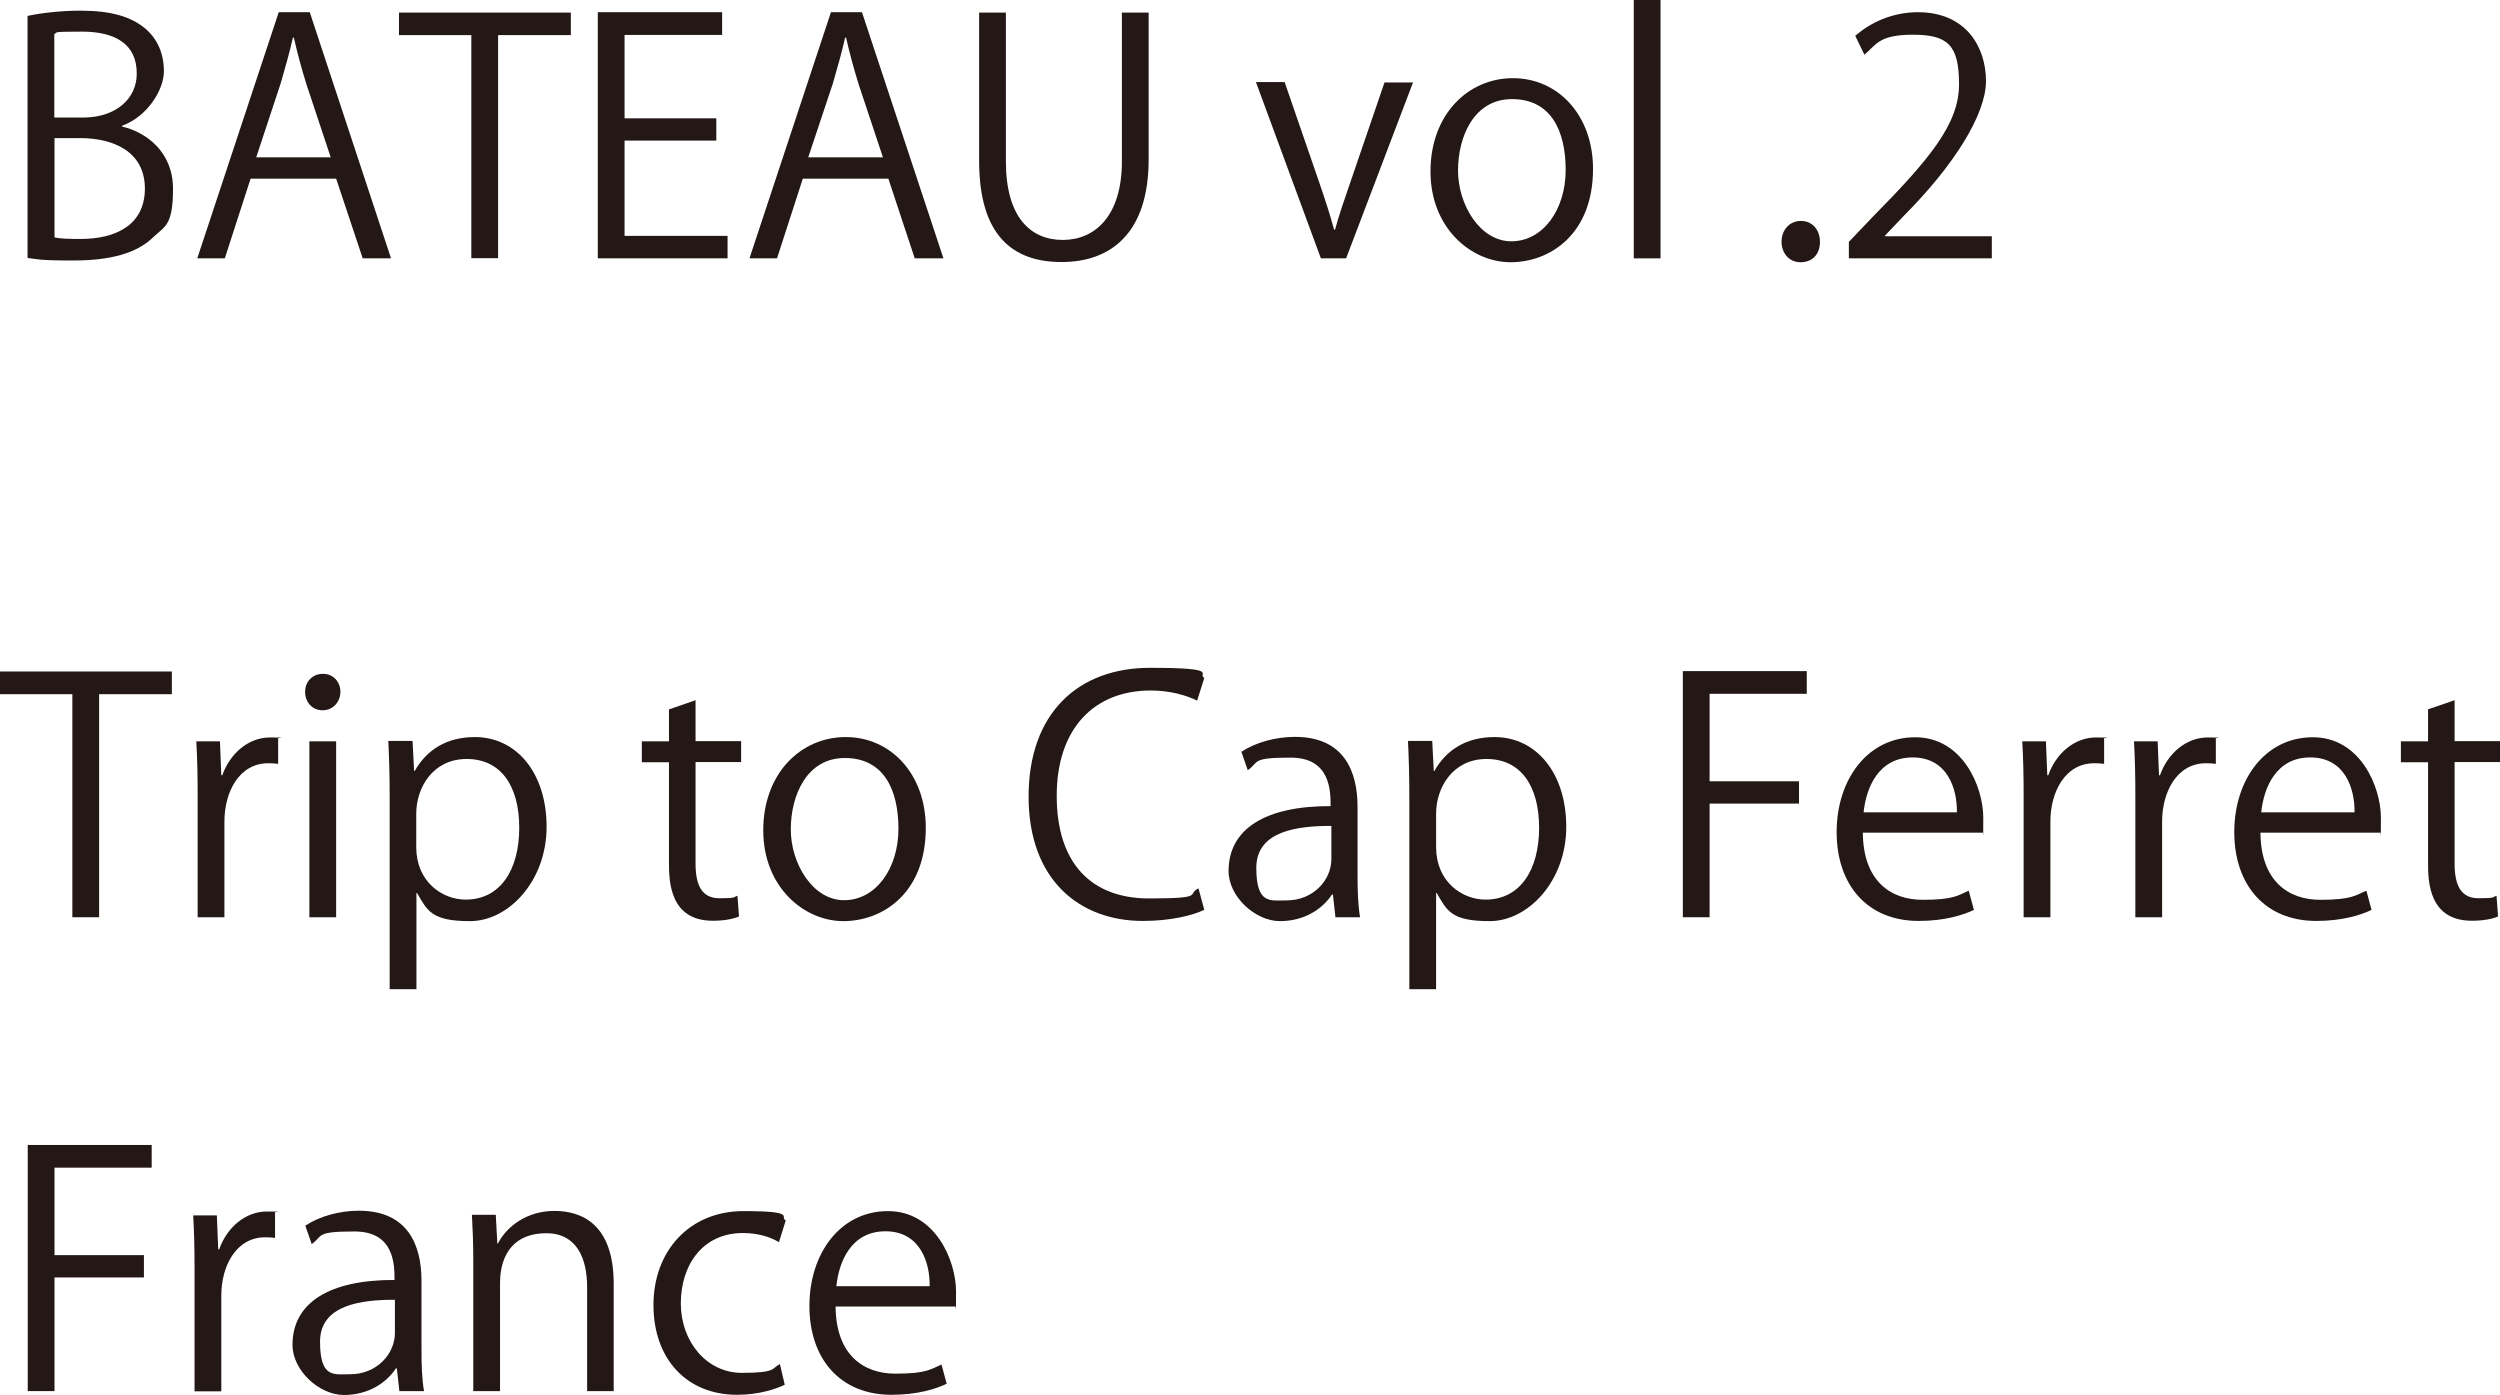 <?xml version="1.0" encoding="UTF-8"?>
<svg xmlns="http://www.w3.org/2000/svg" version="1.1" viewBox="0 0 1288.9 719.2">
  <defs>
    <style>
      .cls-1 {
        fill: #231815;
      }
    </style>
  </defs>
  <!-- Generator: Adobe Illustrator 28.6.0, SVG Export Plug-In . SVG Version: 1.2.0 Build 709)  -->
  <g>
    <g id="_レイヤー_1" data-name="レイヤー_1">
      <g>
        <path class="cls-1" d="M63.1,65.3c12,2.8,26.1,12.8,26.1,32s-4.3,19.3-10.2,25c-8.5,8.3-22.1,12-41.3,12s-18.3-.8-23.5-1.3V8.2c7-1.5,17-2.7,27.3-2.7,15.6,0,26,3,33.5,9.3,6,5.2,9.5,12.5,9.5,22s-8.5,23.3-21.5,28v.5ZM42.9,60.6c16.8,0,27.6-9.7,27.6-22.6v-.2c0-15-11-21.5-28.3-21.5s-11.7.5-14.2,1.2v43.1h14.8ZM28.1,122.4c3.2.7,7.7.8,13.5.8,17.5,0,33.1-6.8,33.1-26s-16.5-26-33.3-26h-13.3v51.1Z"/>
        <path class="cls-1" d="M201.6,133.2h-14.6l-13.7-41.1h-44.1l-13.3,41.1h-14.2L143.7,6.3h16l41.9,126.9ZM170.5,81.1l-12.5-37.6c-2.7-8.7-4.8-16.6-6.5-24.1h-.5c-1.7,7.7-4,15.6-6.3,23.6l-12.6,38.1h38.5Z"/>
        <path class="cls-1" d="M294.3,18.1h-37.5v115h-13.8V18.1h-37.3V6.5h88.6v11.7Z"/>
        <path class="cls-1" d="M375.1,133.2h-66.9V6.3h64.1v11.7h-50.3v43h47.3v11.5h-47.3v49.1h53.1v11.7Z"/>
        <path class="cls-1" d="M486.3,133.2h-14.7l-13.6-41.1h-44.1l-13.3,41.1h-14.2L428.4,6.3h16l42,126.9ZM455.2,81.1l-12.5-37.6c-2.7-8.7-4.8-16.6-6.5-24.1h-.5c-1.7,7.7-4,15.6-6.3,23.6l-12.7,38.1h38.5Z"/>
        <path class="cls-1" d="M592.2,82.2c0,38.1-19.6,52.9-44.9,52.9s-42.5-13.8-42.5-52.1V6.5h13.8v76.7c0,28.8,12.7,40.5,29.3,40.5s30.5-12.3,30.5-40.5V6.5h13.8v75.7Z"/>
        <path class="cls-1" d="M728.5,42.5l-34.5,90.7h-13l-33.5-90.9h14.8l18.2,52.8c2.8,8.2,5.3,15.8,7.3,23.3h.5c2-7.5,4.7-15.1,7.5-23.3l18-52.6h14.6Z"/>
        <path class="cls-1" d="M821.3,87.1c0,33.8-22.3,48.1-42.5,48.1s-41.3-17.5-41.3-46.8,19.3-48.1,42.5-48.1,41.3,19,41.3,46.8ZM779.5,51.1c-19.6,0-27.8,19.3-27.8,36.8s11.2,36.5,27.5,36.5,28-16.3,28-36.8-7.8-36.5-27.6-36.5Z"/>
        <path class="cls-1" d="M856.1,133.2h-13.8V0h13.8v133.2Z"/>
        <path class="cls-1" d="M918.5,124.7c0-6.3,4.2-10.8,10-10.8s9.8,4.5,9.8,10.8-3.8,10.5-10,10.5-9.8-5-9.8-10.5Z"/>
        <path class="cls-1" d="M1026.9,133.2h-73.7v-8.5l12.2-12.8c29.6-30,44.6-48.1,44.6-68.4s-5.8-25.6-23.8-25.6-19,5.5-25,10.3l-4.7-9.7c7.7-6.8,19-12.2,32.3-12.2,25.1,0,35.1,18.3,35.1,35.5s-16.5,43.5-42.3,69.4l-9.8,10.3v.3h55.1v11.3Z"/>
        <path class="cls-1" d="M88.6,357.9h-37.5v115h-13.8v-115H0v-11.7h88.6v11.7Z"/>
        <path class="cls-1" d="M143.3,393.8c-1.5-.2-3-.3-5-.3-15,0-22.6,14.8-22.6,30.1v49.3h-13.8v-63.6c0-9.7-.2-18.5-.7-27.1h12.2l.7,17.5h.5c4-11.3,13.5-19.5,24.6-19.5s2.7.3,4.2.5v13.2Z"/>
        <path class="cls-1" d="M166.3,366.2c-5.3,0-9-4.2-9-9.5s3.8-9.3,9.2-9.3,9,4.2,9,9.3-3.8,9.5-9.2,9.5ZM173.3,472.9h-13.8v-90.7h13.8v90.7Z"/>
        <path class="cls-1" d="M213.8,397.5c6.3-11.2,16.8-17.5,31-17.5,21.5,0,37,18.5,37,46.3s-19.5,48.6-39.5,48.6-22-5.5-27.3-14.5h-.3v49.6h-13.8v-98.7c0-11.8-.3-21-.7-29.3h12.5l.8,15.5h.3ZM214.6,436.8c0,17.6,13.2,27,25.5,27,17.8,0,27.6-15.3,27.6-37s-9.5-35.5-27.1-35.5-26,15-26,28.1v17.3Z"/>
        <path class="cls-1" d="M345,365.7l13.6-4.7v21.1h23.5v10.8h-23.5v52.4c0,11.5,3.5,17.8,12.3,17.8s7-.5,9.3-1.3l.8,10.7c-3,1.3-7.7,2.2-13.5,2.2-22,0-22.6-20-22.6-29.6v-52.1h-14v-10.8h14v-16.5Z"/>
        <path class="cls-1" d="M477.3,426.8c0,33.8-22.3,48.1-42.5,48.1s-41.3-17.5-41.3-46.8,19.3-48.1,42.5-48.1,41.3,19,41.3,46.8ZM435.5,390.8c-19.6,0-27.8,19.3-27.8,36.8s11.2,36.5,27.5,36.5,28-16.3,28-36.8-7.8-36.5-27.6-36.5Z"/>
        <path class="cls-1" d="M620.8,469.1c-5.8,2.8-17.1,5.7-31.6,5.7-32.6,0-58.9-21.1-58.9-64.1s25.5-66.4,62.6-66.4,24,3.2,28,5.2l-3.7,11.7c-5.8-2.8-14-5.2-24-5.2-28.8,0-48.4,19.3-48.4,54.3s18,52.9,47.6,52.9,19.1-2.2,25.5-5.2l3,11.2Z"/>
        <path class="cls-1" d="M699.9,451.3c0,7.5.2,15.3,1.3,21.6h-12.7l-1.3-11.7h-.5c-4.7,7.2-14,13.7-26.8,13.7s-26.5-12.7-26.5-25.8c0-21.8,19-33.6,52.6-33.5,0-7.7,0-25-20.6-25s-16,2.2-22.1,6.5l-3.3-9.5c7.3-4.8,17.5-7.7,27.6-7.7,25.6,0,32.3,18.1,32.3,36.1v35.1ZM686.3,425.8c-17.2,0-38.6,2.5-38.6,21.6s7.3,16.8,15.7,16.8c13.5,0,23-10.3,23-21.3v-17.1Z"/>
        <path class="cls-1" d="M739.5,397.5c6.3-11.2,16.8-17.5,31-17.5,21.5,0,37,18.5,37,46.3s-19.5,48.6-39.5,48.6-22-5.5-27.3-14.5h-.3v49.6h-13.8v-98.7c0-11.8-.3-21-.7-29.3h12.5l.8,15.5h.3ZM740.4,436.8c0,17.6,13.2,27,25.5,27,17.8,0,27.6-15.3,27.6-37s-9.5-35.5-27.1-35.5-26,15-26,28.1v17.3Z"/>
        <path class="cls-1" d="M867.6,472.9v-126.9h63.9v11.7h-50.1v45.1h46.1v11.5h-46.1v58.6h-13.8Z"/>
        <path class="cls-1" d="M1017.7,469.1c-5.2,2.5-14.7,5.7-28.5,5.7-26.5,0-42.3-18.6-42.3-45.8s16-48.9,40.5-48.9,35.1,25.6,35.1,41.5-.2,5.5-.3,7.7h-61.8c.2,25.1,14.5,34.6,30.8,34.6s18.2-2.3,23.8-4.7l2.7,10ZM1008.9,418.8c.2-12.3-5-28.3-22.8-28.3s-24,15.8-25.3,28.3h48.1Z"/>
        <path class="cls-1" d="M1084.7,393.8c-1.5-.2-3-.3-5-.3-15,0-22.6,14.8-22.6,30.1v49.3h-13.8v-63.6c0-9.7-.2-18.5-.7-27.1h12.2l.7,17.5h.5c4-11.3,13.5-19.5,24.6-19.5s2.7.3,4.2.5v13.2Z"/>
        <path class="cls-1" d="M1142.3,393.8c-1.5-.2-3-.3-5-.3-15,0-22.6,14.8-22.6,30.1v49.3h-13.8v-63.6c0-9.7-.2-18.5-.7-27.1h12.2l.7,17.5h.5c4-11.3,13.5-19.5,24.6-19.5s2.7.3,4.2.5v13.2Z"/>
        <path class="cls-1" d="M1222.7,469.1c-5.2,2.5-14.7,5.7-28.5,5.7-26.5,0-42.3-18.6-42.3-45.8s16-48.9,40.5-48.9,35.1,25.6,35.1,41.5-.2,5.5-.3,7.7h-61.8c.2,25.1,14.5,34.6,30.8,34.6s18.2-2.3,23.8-4.7l2.7,10ZM1213.9,418.8c.2-12.3-5-28.3-22.8-28.3s-24,15.8-25.3,28.3h48.1Z"/>
        <path class="cls-1" d="M1251.8,365.7l13.7-4.7v21.1h23.5v10.8h-23.5v52.4c0,11.5,3.5,17.8,12.3,17.8s7-.5,9.3-1.3l.8,10.7c-3,1.3-7.7,2.2-13.5,2.2-22,0-22.6-20-22.6-29.6v-52.1h-14v-10.8h14v-16.5Z"/>
        <path class="cls-1" d="M14.3,717.2v-126.9h63.9v11.7H28.1v45.1h46.1v11.5H28.1v58.6h-13.8Z"/>
        <path class="cls-1" d="M141.7,638.2c-1.5-.2-3-.3-5-.3-15,0-22.6,14.8-22.6,30.1v49.3h-13.8v-63.6c0-9.7-.2-18.5-.7-27.1h12.2l.7,17.5h.5c4-11.3,13.5-19.5,24.6-19.5s2.7.3,4.2.5v13.2Z"/>
        <path class="cls-1" d="M217.3,695.6c0,7.5.2,15.3,1.3,21.6h-12.7l-1.3-11.7h-.5c-4.7,7.2-14,13.7-26.8,13.7s-26.5-12.7-26.5-25.8c0-21.8,19-33.6,52.6-33.5,0-7.7,0-25-20.6-25s-16,2.2-22.1,6.5l-3.3-9.5c7.3-4.8,17.5-7.7,27.6-7.7,25.6,0,32.3,18.1,32.3,36.1v35.1ZM203.6,670.1c-17.1,0-38.6,2.5-38.6,21.6s7.3,16.8,15.6,16.8c13.5,0,23-10.3,23-21.3v-17.1Z"/>
        <path class="cls-1" d="M316.5,717.2h-13.8v-53.6c0-14.8-5.3-27.8-21.1-27.8s-23.8,10-23.8,25.8v55.6h-13.8v-67.4c0-9.3-.3-16.1-.7-23.5h12.3l.8,14.8h.3c4.5-8.8,15-16.8,29.1-16.8s30.6,6.8,30.6,37.6v55.3Z"/>
        <path class="cls-1" d="M404.6,713.9c-4,2-13,5.2-24.6,5.2-26,0-43.1-18.5-43.1-46.3s18.5-48.4,46.4-48.4,18.3,3,21.8,4.8l-3.5,11.2c-3.8-2.2-9.8-4.7-18.6-4.7-21,0-32,16.8-32,36.3s13.2,35.8,31.5,35.8,15.2-2.5,19.6-4.5l2.5,10.7Z"/>
        <path class="cls-1" d="M488.1,713.4c-5.2,2.5-14.6,5.7-28.5,5.7-26.5,0-42.3-18.6-42.3-45.8s16-48.9,40.5-48.9,35.1,25.6,35.1,41.5-.2,5.5-.3,7.7h-61.8c.2,25.1,14.5,34.6,30.8,34.6s18.1-2.3,23.8-4.7l2.7,10ZM479.3,663.1c.2-12.3-5-28.3-22.8-28.3s-24,15.8-25.3,28.3h48.1Z"/>
      </g>
    </g>
  </g>
</svg>